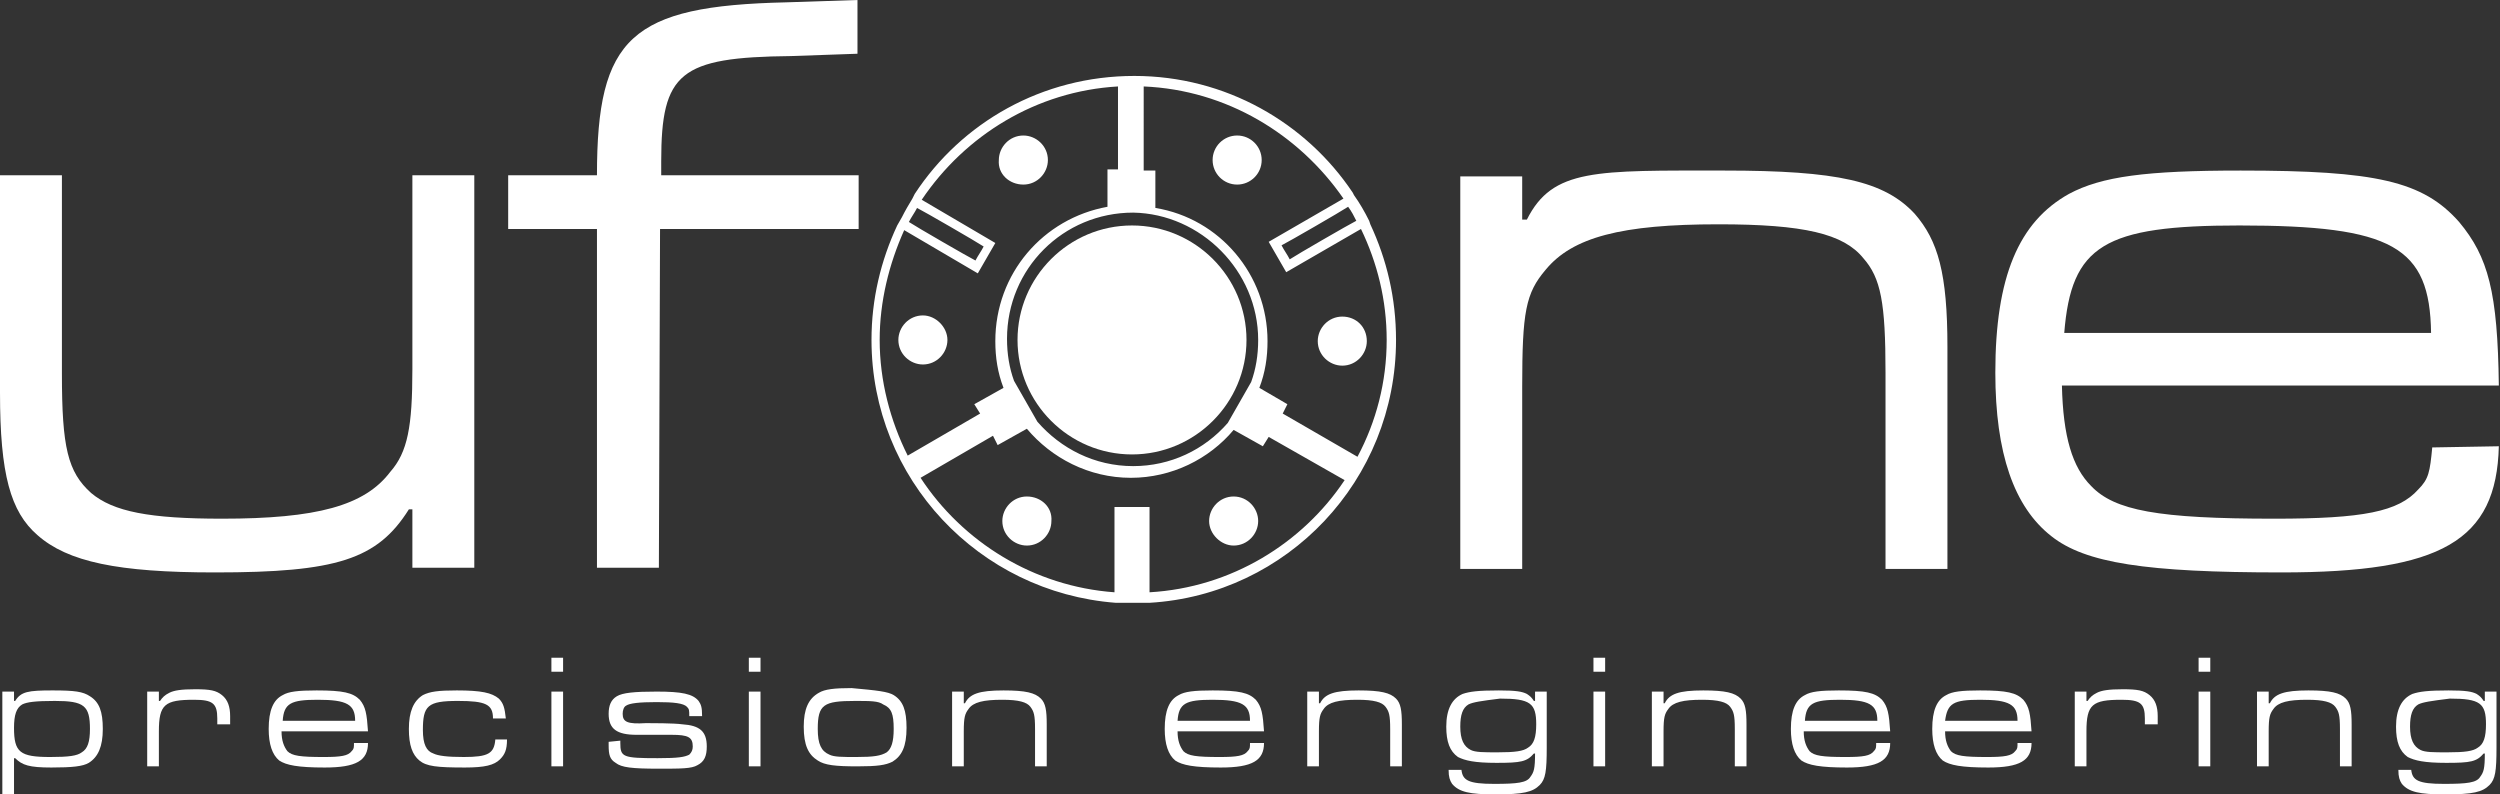 <?xml version="1.0" encoding="utf-8"?>
<!-- Generator: Adobe Illustrator 22.1.0, SVG Export Plug-In . SVG Version: 6.00 Build 0)  -->
<svg version="1.1" id="Layer_1" xmlns="http://www.w3.org/2000/svg" xmlns:xlink="http://www.w3.org/1999/xlink" x="0px" y="0px"
	 viewBox="0 0 214 68" style="enable-background:new 0 0 214 68;" xml:space="preserve">
<rect x="0" y="0" width="214" height="68" fill="#333333" stroke="none"/>
<style type="text/css">
	.st0{fill:#FFFFFF;}
</style>
<g>
	<g>
		<path class="st0" d="M5.3,15v17c0,6.3,0.5,8.4,2.5,10.2c1.9,1.6,5,2.2,11.2,2.2c8.1,0,12.2-1.1,14.4-4c1.5-1.7,1.9-3.9,1.9-8.8V15
			h5.3v33.6h-5.3v-5H35c-2.7,4.3-6.2,5.4-16.6,5.4c-8.3,0-12.6-0.9-15.2-3.2C0.9,43.8,0,40.6,0,33.6V15H5.3z"/>
		<path class="st0" d="M213.9,38.2C213.7,46.3,209,49,195.3,49c-11.6,0-16.8-0.8-19.7-3.1c-3.2-2.5-4.8-7.1-4.8-14
			c0-8.2,2-12.9,6.3-15.3c2.8-1.5,6.6-2,14.7-2c11.6,0,15.6,0.9,18.7,4.4c2.5,3,3.3,6,3.4,14h-37.4c0.1,4.4,0.9,7,2.5,8.6
			c2,2.1,5.7,2.8,15.7,2.8c7.6,0,10.6-0.6,12.3-2.5c0.9-0.9,1-1.5,1.2-3.6L213.9,38.2L213.9,38.2z M208.1,28.5
			c-0.1-7.4-3.3-9.2-16.4-9.2c-11.6,0-14.4,1.7-15,9.2H208.1z"/>
	</g>
	<g>
		<path class="st0" d="M56.4,48.6h-5.3v-29h-7.6V15h7.6C51.1,3.2,54,0.5,67.3,0.2L73.4,0v4.6l-5.7,0.2c-9.5,0.1-11.1,1.4-11.1,9
			l0,1.2h16.9v4.6h-17"/>
		<path class="st0" d="M130.3,15.1v1v0.4v2.3h0.4c2.2-4.4,5.9-4.2,16.9-4.2c9.7,0,13.7,0.9,16.3,3.7c2,2.3,2.8,5.1,2.8,11.4v19h-5.3
			V31.9c0-6-0.4-8.1-1.9-9.8c-1.7-2.1-5.1-2.9-12.4-2.9c-8.3,0-12.5,1.1-14.8,3.9c-1.7,2-2,3.6-2,10v15.6H125V15.1"/>
	</g>
	<g>
		<path class="st0" d="M0.2,59.2h1V60h0.1c0.5-0.8,1.1-0.9,3.2-0.9c1.9,0,2.6,0.1,3.2,0.5c0.8,0.5,1.1,1.3,1.1,2.8s-0.4,2.4-1.2,2.9
			c-0.5,0.3-1.4,0.4-3.2,0.4c-1.9,0-2.5-0.2-3.1-0.8H1.2V68h-1L0.2,59.2z M1.9,60.3c-0.5,0.3-0.7,0.9-0.7,2c0,2.1,0.5,2.5,3.1,2.5
			c1.6,0,2.3-0.1,2.7-0.4c0.5-0.3,0.7-0.9,0.7-2c0-2-0.5-2.4-3-2.4C3,60,2.3,60.1,1.9,60.3z"/>
		<path class="st0" d="M13.6,59.2V60h0.1c0.2-0.3,0.4-0.5,0.8-0.7c0.4-0.2,1-0.3,2.2-0.3c1.3,0,1.8,0.1,2.3,0.5s0.7,1,0.7,1.8V62
			h-1.1v-0.5c0-1.3-0.4-1.6-2-1.6c-2.5,0-3,0.4-3,2.7v3h-1v-6.4L13.6,59.2L13.6,59.2z"/>
		<path class="st0" d="M31.5,63.6c0,1.5-1,2.1-3.7,2.1c-2.3,0-3.3-0.2-3.9-0.6c-0.6-0.5-0.9-1.4-0.9-2.7c0-1.6,0.4-2.5,1.2-2.9
			c0.5-0.3,1.3-0.4,2.9-0.4c2.3,0,3.1,0.2,3.7,0.8c0.5,0.6,0.6,1.2,0.7,2.7h-7.4c0,0.8,0.2,1.3,0.5,1.7c0.4,0.4,1.1,0.5,3.1,0.5
			c1.5,0,2.1-0.1,2.4-0.5c0.2-0.2,0.2-0.3,0.2-0.7C30.3,63.6,31.5,63.6,31.5,63.6z M30.4,61.7c0-1.4-0.7-1.8-3.2-1.8
			c-2.3,0-2.9,0.3-3,1.8H30.4z"/>
		<path class="st0" d="M43.4,63.3c0,0.9-0.2,1.3-0.6,1.7c-0.5,0.5-1.3,0.7-3,0.7c-2.4,0-3.3-0.1-3.9-0.6c-0.6-0.5-0.9-1.3-0.9-2.7
			c0-1.5,0.4-2.4,1.2-2.9c0.6-0.3,1.3-0.4,2.9-0.4c2.1,0,3,0.2,3.6,0.7c0.4,0.4,0.5,0.8,0.6,1.7h-1.1c0-1.2-0.6-1.5-3-1.5
			c-2.6,0-3,0.4-3,2.5c0,1.2,0.3,1.8,0.9,2c0.4,0.2,1.2,0.3,2.6,0.3c2.1,0,2.6-0.3,2.7-1.5L43.4,63.3L43.4,63.3z"/>
		<path class="st0" d="M48.2,56.3v1.2h-1v-1.2H48.2z M48.2,59.2v6.4h-1v-6.4C47.2,59.2,48.2,59.2,48.2,59.2z"/>
		<path class="st0" d="M53.1,63.4v0.2c0,1.2,0.2,1.3,3.2,1.3c1.8,0,2.3-0.1,2.7-0.3c0.2-0.2,0.3-0.4,0.3-0.7c0-0.8-0.4-1-1.8-1
			c-0.3,0-0.5,0-3,0c-1.7,0-2.4-0.5-2.4-1.8c0-0.7,0.2-1.2,0.7-1.5s1.5-0.4,3.4-0.4c2.2,0,3.1,0.2,3.6,0.8c0.2,0.3,0.3,0.5,0.3,1.3
			H59c0-0.5,0-0.6-0.2-0.8c-0.3-0.3-1.1-0.4-2.6-0.4s-2.3,0.1-2.6,0.3c-0.2,0.1-0.3,0.4-0.3,0.7c0,0.7,0.4,0.9,2,0.8
			c0.4,0,2.4,0,3.1,0.1c1.5,0.1,2.1,0.6,2.1,1.9c0,0.8-0.2,1.3-0.8,1.6c-0.5,0.3-1.4,0.3-3.3,0.3c-2.3,0-3.2-0.1-3.7-0.5
			c-0.5-0.3-0.6-0.7-0.6-1.5v-0.3L53.1,63.4L53.1,63.4z"/>
		<path class="st0" d="M65.1,56.3v1.2h-1v-1.2H65.1z M65.1,59.2v6.4h-1v-6.4C64.1,59.2,65.1,59.2,65.1,59.2z"/>
		<path class="st0" d="M76.5,59.5c0.8,0.5,1.1,1.3,1.1,2.8c0,1.6-0.4,2.4-1.2,2.9c-0.6,0.3-1.3,0.4-3,0.4c-1.9,0-2.8-0.1-3.4-0.5
			c-0.8-0.5-1.2-1.3-1.2-2.9c0-1.5,0.4-2.4,1.3-2.9c0.5-0.3,1.3-0.4,2.8-0.4C75.1,59.1,76,59.2,76.5,59.5z M70,62.4
			c0,1.3,0.3,1.9,1,2.2c0.4,0.2,1.1,0.2,2.3,0.2c1.5,0,2.1-0.1,2.6-0.4c0.4-0.3,0.6-0.9,0.6-2c0-1.3-0.2-1.8-0.9-2.1
			C75.2,60,74.5,60,73.2,60C70.5,60,70,60.3,70,62.4z"/>
		<path class="st0" d="M82.5,59.2v1h0.1c0.4-0.8,1.2-1.1,3.3-1.1c1.9,0,2.7,0.2,3.2,0.7c0.4,0.4,0.5,1,0.5,2.2v3.6h-1v-3.2
			c0-1.2-0.1-1.5-0.4-1.9s-1-0.6-2.4-0.6c-1.6,0-2.5,0.2-2.9,0.8c-0.3,0.4-0.4,0.7-0.4,1.9v3h-1v-6.4L82.5,59.2L82.5,59.2z"/>
		<path class="st0" d="M108.2,63.6c0,1.5-1,2.1-3.7,2.1c-2.3,0-3.3-0.2-3.9-0.6c-0.6-0.5-0.9-1.4-0.9-2.7c0-1.6,0.4-2.5,1.2-2.9
			c0.5-0.3,1.3-0.4,2.9-0.4c2.3,0,3.1,0.2,3.7,0.8c0.5,0.6,0.6,1.2,0.7,2.7h-7.4c0,0.8,0.2,1.3,0.5,1.7c0.4,0.4,1.1,0.5,3.1,0.5
			c1.5,0,2.1-0.1,2.4-0.5c0.2-0.2,0.2-0.3,0.2-0.7C107,63.6,108.2,63.6,108.2,63.6z M107,61.7c0-1.4-0.7-1.8-3.2-1.8
			c-2.3,0-2.9,0.3-3,1.8H107z"/>
		<path class="st0" d="M112.9,59.2v1h0.1c0.4-0.8,1.2-1.1,3.3-1.1c1.9,0,2.7,0.2,3.2,0.7c0.4,0.4,0.5,1,0.5,2.2v3.6h-1v-3.2
			c0-1.2-0.1-1.5-0.4-1.9s-1-0.6-2.4-0.6c-1.6,0-2.5,0.2-2.9,0.8c-0.3,0.4-0.4,0.7-0.4,1.9v3h-1v-6.4L112.9,59.2L112.9,59.2z"/>
		<path class="st0" d="M132.4,59.2V64c0,2-0.1,2.7-0.6,3.2c-0.6,0.6-1.4,0.8-3.8,0.8c-2.2,0-3.1-0.2-3.7-0.9
			c-0.2-0.3-0.3-0.6-0.3-1.2h1.1c0.1,0.9,0.6,1.2,2.8,1.2c2,0,2.8-0.1,3.1-0.6c0.3-0.4,0.4-0.7,0.4-2h-0.1c-0.6,0.7-1.1,0.8-3.2,0.8
			c-1.9,0-2.7-0.2-3.3-0.5c-0.7-0.5-1-1.3-1-2.6c0-1.5,0.5-2.4,1.4-2.8c0.6-0.2,1.3-0.3,3.1-0.3c1.5,0,2,0.1,2.4,0.3
			c0.3,0.2,0.4,0.3,0.6,0.6h0.1v-0.8L132.4,59.2L132.4,59.2z M125.7,60.3c-0.5,0.3-0.7,0.9-0.7,1.9c0,1.1,0.3,1.7,0.9,2
			c0.4,0.2,1.1,0.2,2.3,0.2c1.5,0,2.2-0.1,2.6-0.4c0.5-0.3,0.7-0.9,0.7-2c0-1.8-0.5-2.2-3.1-2.2C126.8,60,126.1,60.1,125.7,60.3z"/>
		<path class="st0" d="M137.4,56.3v1.2h-1v-1.2H137.4z M137.4,59.2v6.4h-1v-6.4C136.4,59.2,137.4,59.2,137.4,59.2z"/>
		<path class="st0" d="M142.4,59.2v1h0.1c0.4-0.8,1.2-1.1,3.3-1.1c1.9,0,2.7,0.2,3.2,0.7c0.4,0.4,0.5,1,0.5,2.2v3.6h-1v-3.2
			c0-1.2-0.1-1.5-0.4-1.9c-0.3-0.4-1-0.6-2.4-0.6c-1.6,0-2.5,0.2-2.9,0.8c-0.3,0.4-0.4,0.7-0.4,1.9v3h-1v-6.4L142.4,59.2L142.4,59.2
			z"/>
		<path class="st0" d="M161.8,63.6c0,1.5-1,2.1-3.7,2.1c-2.3,0-3.3-0.2-3.9-0.6c-0.6-0.5-0.9-1.4-0.9-2.7c0-1.6,0.4-2.5,1.2-2.9
			c0.5-0.3,1.3-0.4,2.9-0.4c2.3,0,3.1,0.2,3.7,0.8c0.5,0.6,0.6,1.2,0.7,2.7h-7.4c0,0.8,0.2,1.3,0.5,1.7c0.4,0.4,1.1,0.5,3.1,0.5
			c1.5,0,2.1-0.1,2.4-0.5c0.2-0.2,0.2-0.3,0.2-0.7C160.6,63.6,161.8,63.6,161.8,63.6z M160.7,61.7c0-1.4-0.7-1.8-3.2-1.8
			c-2.3,0-2.9,0.3-3,1.8H160.7z"/>
		<path class="st0" d="M173.9,63.6c0,1.5-1,2.1-3.7,2.1c-2.3,0-3.3-0.2-3.9-0.6c-0.6-0.5-0.9-1.4-0.9-2.7c0-1.6,0.4-2.5,1.2-2.9
			c0.5-0.3,1.3-0.4,2.9-0.4c2.3,0,3.1,0.2,3.7,0.8c0.5,0.6,0.6,1.2,0.7,2.7h-7.4c0,0.8,0.2,1.3,0.5,1.7c0.4,0.4,1.1,0.5,3.1,0.5
			c1.5,0,2.1-0.1,2.4-0.5c0.2-0.2,0.2-0.3,0.2-0.7C172.7,63.6,173.9,63.6,173.9,63.6z M172.7,61.7c0-1.4-0.7-1.8-3.2-1.8
			c-2.3,0-2.8,0.3-3,1.8H172.7z"/>
		<path class="st0" d="M178.6,59.2V60h0.1c0.2-0.3,0.4-0.5,0.8-0.7c0.4-0.2,1-0.3,2.2-0.3c1.3,0,1.8,0.1,2.3,0.5s0.7,1,0.7,1.8V62
			h-1.1v-0.5c0-1.3-0.4-1.6-2-1.6c-2.5,0-3,0.4-3,2.7v3h-1v-6.4L178.6,59.2L178.6,59.2z"/>
		<path class="st0" d="M189.2,56.3v1.2h-1v-1.2H189.2z M189.2,59.2v6.4h-1v-6.4C188.2,59.2,189.2,59.2,189.2,59.2z"/>
		<path class="st0" d="M194.2,59.2v1h0.1c0.4-0.8,1.2-1.1,3.3-1.1c1.9,0,2.7,0.2,3.2,0.7c0.4,0.4,0.5,1,0.5,2.2v3.6h-1v-3.2
			c0-1.2-0.1-1.5-0.4-1.9c-0.3-0.4-1-0.6-2.4-0.6c-1.6,0-2.5,0.2-2.9,0.8c-0.3,0.4-0.4,0.7-0.4,1.9v3h-1v-6.4L194.2,59.2L194.2,59.2
			z"/>
		<path class="st0" d="M213.7,59.2V64c0,2-0.1,2.7-0.6,3.2c-0.6,0.6-1.4,0.8-3.8,0.8c-2.2,0-3.1-0.2-3.7-0.9
			c-0.2-0.3-0.3-0.6-0.3-1.2h1.1c0.1,0.9,0.6,1.2,2.8,1.2c2,0,2.8-0.1,3.1-0.6c0.3-0.4,0.4-0.7,0.4-2h-0.1c-0.6,0.7-1.1,0.8-3.2,0.8
			c-1.9,0-2.7-0.2-3.3-0.5c-0.7-0.5-1-1.3-1-2.6c0-1.5,0.5-2.4,1.4-2.8c0.6-0.2,1.3-0.3,3.1-0.3c1.5,0,2,0.1,2.4,0.3
			c0.3,0.2,0.4,0.3,0.6,0.6h0.1v-0.8L213.7,59.2L213.7,59.2z M207,60.3c-0.5,0.3-0.7,0.9-0.7,1.9c0,1.1,0.3,1.7,0.9,2
			c0.4,0.2,1.1,0.2,2.3,0.2c1.5,0,2.2-0.1,2.6-0.4c0.5-0.3,0.7-0.9,0.7-2c0-1.8-0.5-2.2-3.1-2.2C208.1,60,207.4,60.1,207,60.3z"/>
	</g>
	<rect x="95.8" y="43.8" class="st0" width="2.2" height="7.4"/>
	<g>
		<path class="st0" d="M87.6,15.8c1.2,0,2.1-1,2.1-2.1c0-1.2-1-2.1-2.1-2.1c-1.2,0-2.1,1-2.1,2.1C85.4,14.9,86.4,15.8,87.6,15.8z"/>
		<path class="st0" d="M79,27c-1.2,0-2.1,1-2.1,2.1c0,1.2,1,2.1,2.1,2.1c1.2,0,2.1-1,2.1-2.1S80.1,27,79,27z"/>
		<path class="st0" d="M87.9,42.5c-1.2,0-2.1,1-2.1,2.1c0,1.2,1,2.1,2.1,2.1c1.2,0,2.1-1,2.1-2.1C90.1,43.4,89.1,42.5,87.9,42.5z"/>
		<path class="st0" d="M105.6,42.5c-1.2,0-2.1,1-2.1,2.1s1,2.1,2.1,2.1c1.2,0,2.1-1,2.1-2.1S106.8,42.5,105.6,42.5z"/>
		<path class="st0" d="M114.9,27.1c-1.2,0-2.1,1-2.1,2.1c0,1.2,1,2.1,2.1,2.1c1.2,0,2.1-1,2.1-2.1C117,28,116.1,27.1,114.9,27.1z"/>
		<circle class="st0" cx="105.9" cy="13.7" r="2.1"/>
		<path class="st0" d="M96.9,38.9c5.4,0,9.8-4.4,9.8-9.8s-4.4-9.8-9.8-9.8s-9.8,4.4-9.8,9.8S91.5,38.9,96.9,38.9z"/>
		<path class="st0" d="M117.3,19.2L117.3,19.2l-0.1-0.3c-0.4-0.8-0.8-1.5-1.3-2.2l-0.1-0.2l0,0c-4-6-10.9-10-18.7-10
			c-7.9,0-14.8,4-18.8,10.1l0,0L78.1,17c-0.3,0.5-0.6,1-0.9,1.6l-0.4,0.7l0,0c-1.4,3-2.2,6.3-2.2,9.8c0,11.9,9.2,21.6,20.9,22.5l0,0
			H96c0.3,0,0.7,0,1,0c0.4,0,0.7,0,1,0h0.4l0,0c11.8-0.7,21.1-10.5,21.1-22.5C119.5,25.5,118.7,22.2,117.3,19.2z M116.1,18.9
			c-0.6,0.3-5.1,2.9-5.7,3.3c-0.2-0.4-0.5-0.8-0.7-1.2c0.6-0.3,5.1-2.9,5.7-3.3C115.7,18.1,115.9,18.5,116.1,18.9z M107.7,29.1
			c0,1.3-0.2,2.5-0.6,3.6l0,0l-2,3.5c-2,2.3-4.9,3.7-8.1,3.7c-3.3,0-6.2-1.5-8.2-3.8l-2-3.5c-0.4-1.1-0.6-2.3-0.6-3.6
			c0-6,4.8-10.8,10.8-10.8C102.8,18.3,107.7,23.2,107.7,29.1z M78.5,17.8c0.6,0.3,5.1,2.9,5.7,3.3c-0.2,0.4-0.5,0.8-0.7,1.2
			c-0.6-0.3-5.1-2.9-5.7-3.3C78,18.6,78.3,18.2,78.5,17.8z M75.3,29.1c0-3.3,0.8-6.5,2.1-9.4l6.3,3.7l1.5-2.6l-6.3-3.7
			c3.7-5.5,9.8-9.3,16.8-9.7v7.1h-0.9v3.2c-5.5,1-9.6,5.7-9.6,11.5c0,1.4,0.2,2.7,0.7,4l-2.5,1.4l0.5,0.8L77.7,39
			C76.2,36,75.3,32.6,75.3,29.1z M97.6,50.8c-0.4,0-1,0-1.4,0c0-0.7,0-5.8,0-6.5c0.4,0,1,0,1.4,0C97.6,44.9,97.6,50.1,97.6,50.8z
			 M98.4,50.7v-7.3h-3v7.3c-6.9-0.5-13-4.3-16.6-9.8l6.2-3.6l0.4,0.8l2.5-1.4c2.1,2.5,5.3,4.2,8.9,4.2c3.5,0,6.7-1.6,8.8-4.1
			l2.5,1.4l0.5-0.8l6.5,3.7C111.5,46.5,105.4,50.3,98.4,50.7z M109.8,35.4l0.4-0.8l-2.4-1.4c0.5-1.3,0.7-2.6,0.7-4
			c0-5.7-4.1-10.5-9.6-11.4v-3.2h-1V7.4c7.1,0.3,13.3,4.1,17.1,9.6l-6.4,3.7l1.5,2.6l6.4-3.7c1.4,2.9,2.2,6.1,2.2,9.5
			c0,3.6-0.9,7-2.5,10L109.8,35.4z"/>
	</g>
</g>
</svg>
